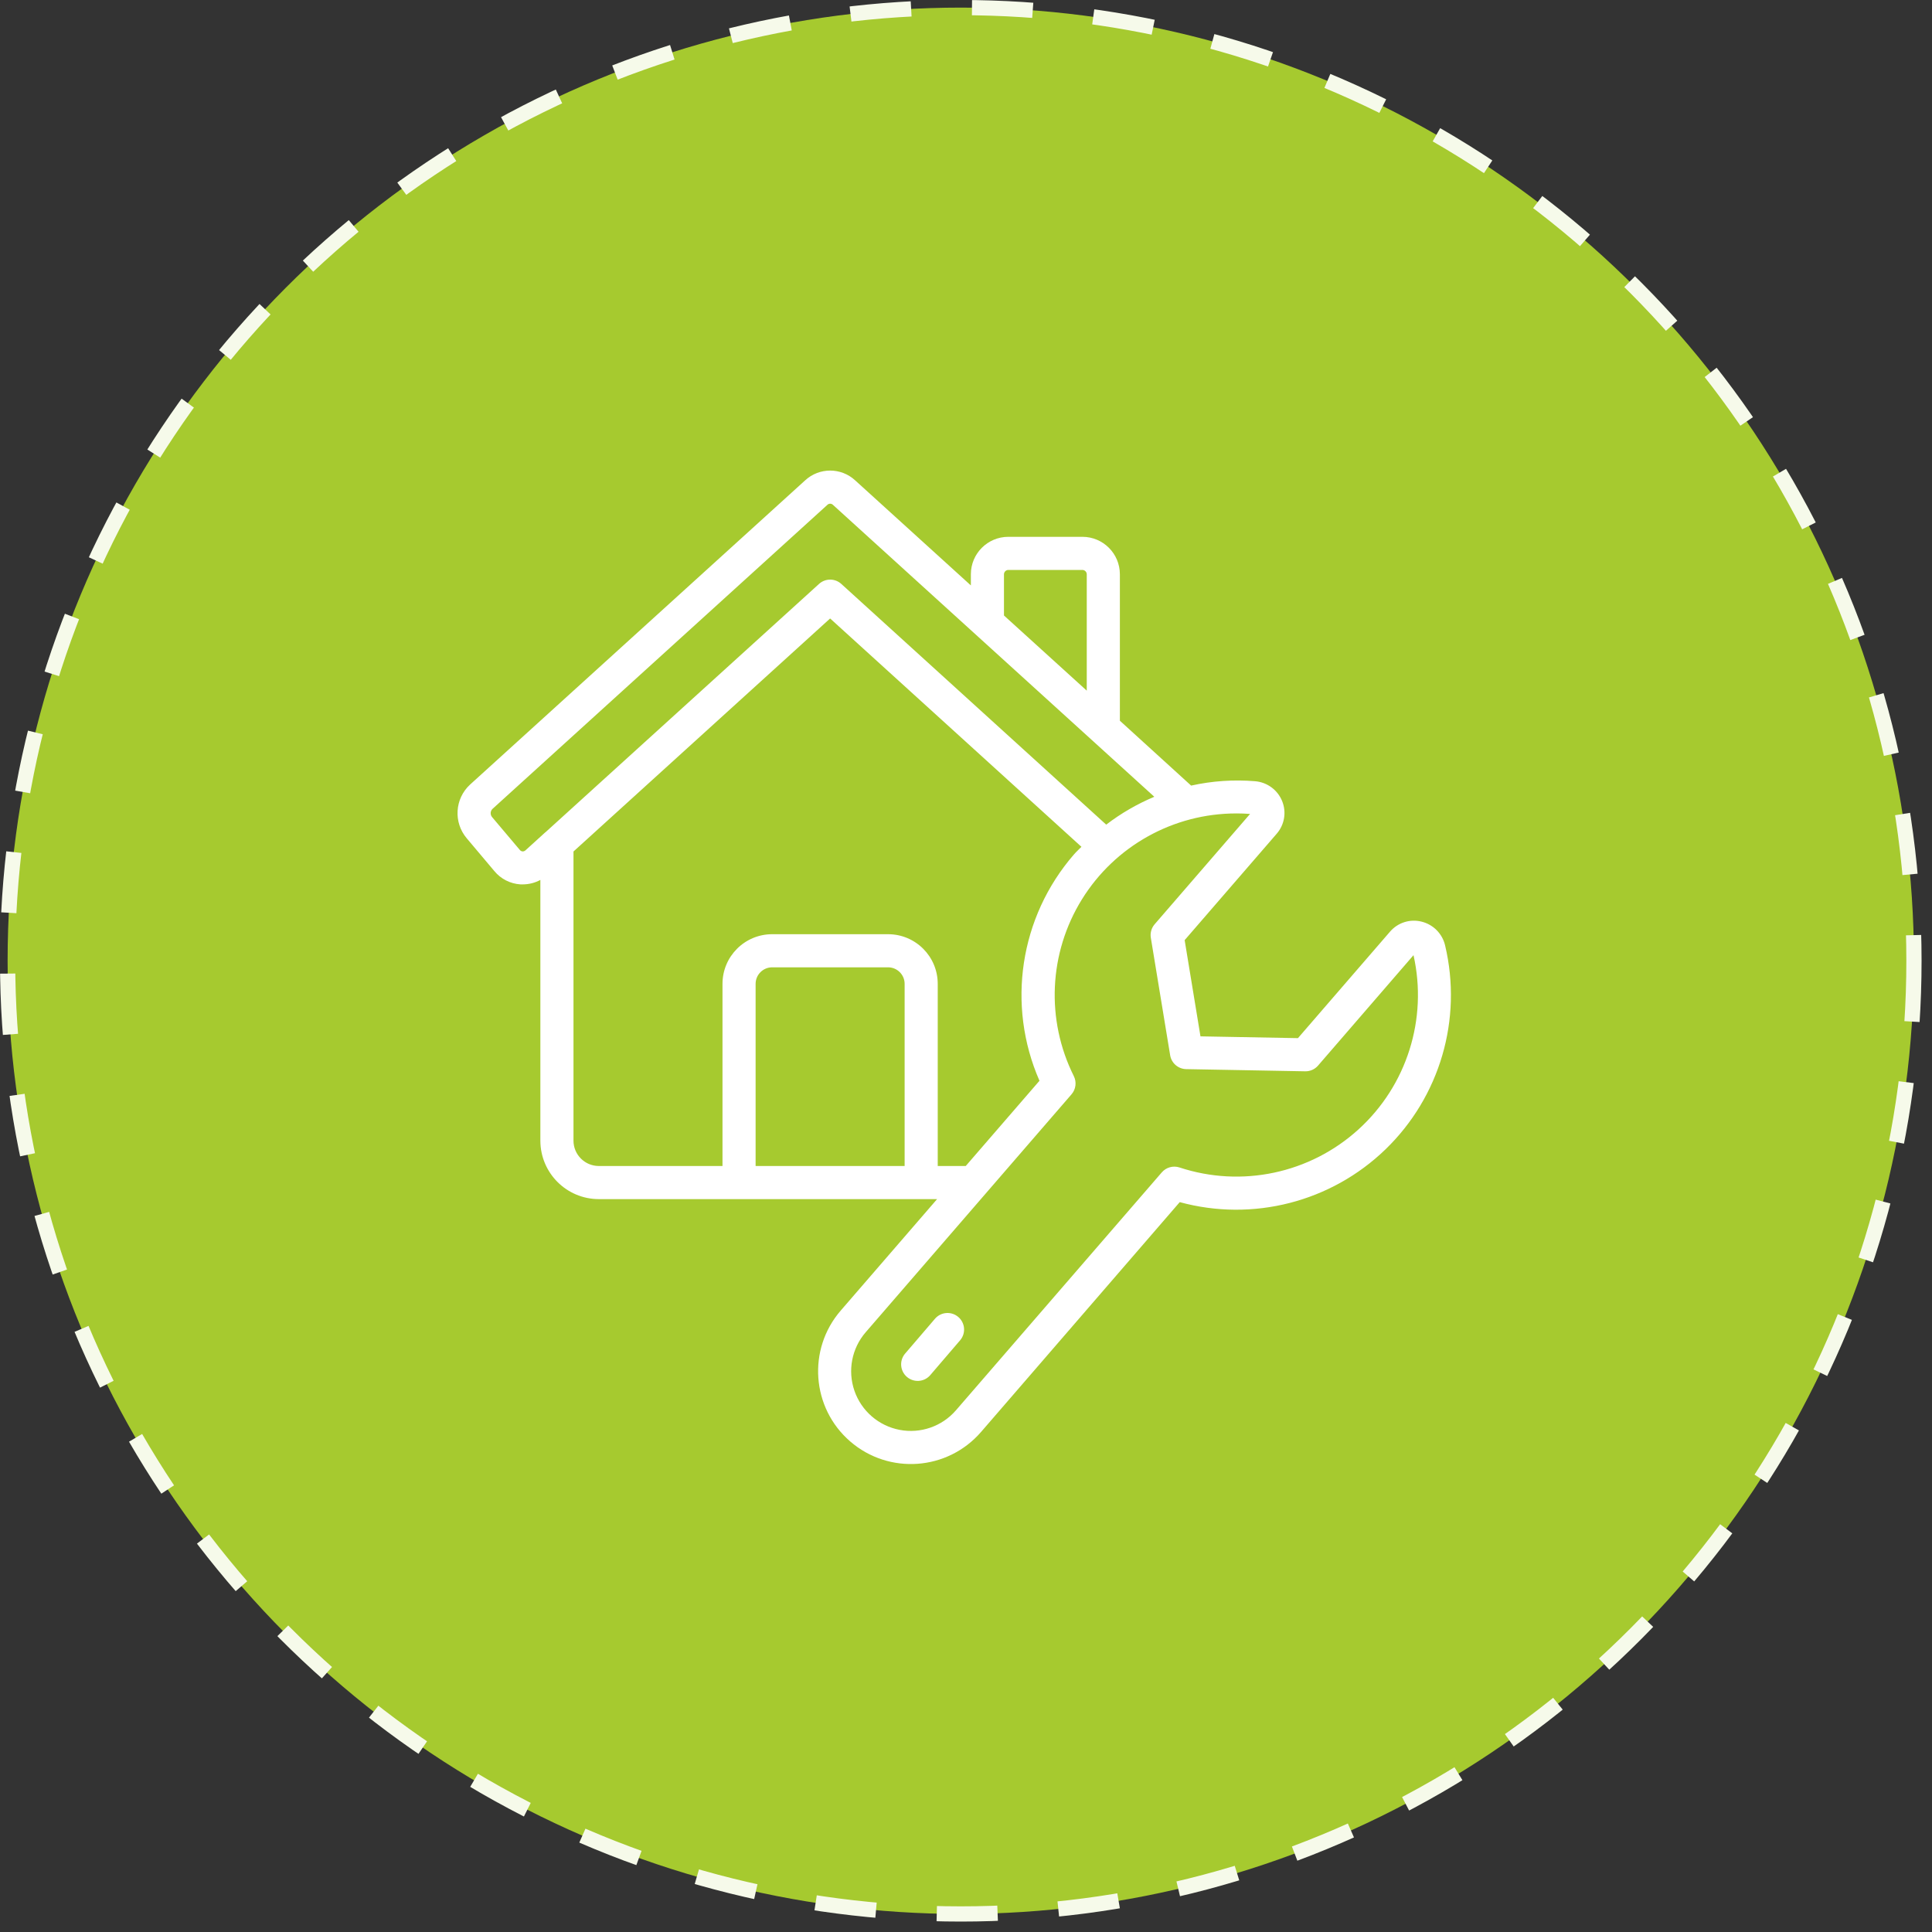 <svg xmlns="http://www.w3.org/2000/svg" width="127" height="127" viewBox="0 0 127 127" fill="none"><rect x="0" y="0" width="127" height="127" fill="#333333" stroke="none"/><circle cx="63.157" cy="63.157" r="62.657" fill="#A6CA2F" stroke="#F6FAEA" stroke-dasharray="4 4"></circle><g clip-path="url(#clip0_110_2062)"><path d="M32.499 57.264C32.925 57.779 33.546 58.094 34.213 58.135H34.368C34.77 58.134 35.167 58.033 35.521 57.842V74.982C35.524 77.103 37.242 78.822 39.363 78.824H61.6L55.265 86.15C53.061 88.697 53.34 92.548 55.887 94.752C58.434 96.956 62.285 96.677 64.489 94.13L77.55 79.022C82.354 80.333 87.494 79.015 91.075 75.553C94.655 72.091 96.145 66.998 94.995 62.152C94.816 61.378 94.216 60.771 93.444 60.583C92.684 60.393 91.881 60.649 91.371 61.245L85.321 68.242L78.913 68.125L77.873 61.8L83.924 54.805C84.438 54.214 84.577 53.385 84.282 52.66C83.984 51.925 83.297 51.42 82.506 51.354C81.097 51.237 79.679 51.334 78.299 51.641L73.615 47.377V37.748C73.613 36.39 72.513 35.29 71.155 35.288H66.279C64.921 35.29 63.821 36.39 63.82 37.748V38.483L56.218 31.58C55.289 30.718 53.852 30.718 52.922 31.58L30.897 51.577C29.893 52.505 29.797 54.059 30.679 55.103L32.499 57.264ZM49.67 76.647V64.675C49.67 64.074 50.157 63.587 50.759 63.587H58.377C58.978 63.587 59.466 64.074 59.466 64.675V76.647H49.67V76.647ZM61.642 76.647V64.675C61.642 62.871 60.181 61.41 58.377 61.41H50.759C48.955 61.41 47.493 62.871 47.493 64.675V76.647H39.363C38.444 76.646 37.699 75.901 37.698 74.982V55.973L54.568 40.655L71.088 55.665C70.923 55.836 70.748 55.992 70.592 56.172C67.031 60.277 66.15 66.066 68.33 71.044L63.483 76.647H61.642ZM81.271 53.47C81.571 53.47 81.873 53.481 82.173 53.504L75.9 60.757C75.689 61.001 75.597 61.327 75.65 61.646L76.92 69.367C77.005 69.885 77.448 70.269 77.974 70.279L85.797 70.422C86.121 70.429 86.43 70.291 86.642 70.046L92.917 62.788C93.861 66.983 92.476 71.361 89.292 74.249C86.108 77.138 81.616 78.09 77.533 76.743C77.115 76.606 76.655 76.735 76.368 77.069L62.84 92.705C61.923 93.765 60.511 94.256 59.135 93.992C57.758 93.728 56.627 92.75 56.168 91.427C55.708 90.103 55.989 88.635 56.906 87.575L70.437 71.934C70.724 71.602 70.783 71.13 70.587 70.737C68.74 67.037 68.94 62.643 71.116 59.126C73.292 55.609 77.135 53.469 81.27 53.471V53.47H81.271ZM65.996 37.748C66 37.593 66.124 37.469 66.279 37.465H71.155C71.31 37.469 71.434 37.593 71.438 37.748V45.4L65.996 40.459V37.748ZM32.365 53.181L54.39 33.184C54.49 33.087 54.65 33.087 54.751 33.184L75.879 52.376C74.75 52.848 73.688 53.464 72.717 54.208L55.303 38.384C54.888 38.007 54.254 38.007 53.839 38.384L35.848 54.716H35.841L34.542 55.897C34.49 55.943 34.423 55.968 34.354 55.968C34.279 55.962 34.21 55.924 34.165 55.864L32.34 53.703C32.217 53.547 32.228 53.325 32.365 53.181Z" fill="white"></path><path fill-rule="evenodd" clip-rule="evenodd" d="M61.477 86.669L59.48 88.999C59.108 89.457 59.169 90.129 59.617 90.512C60.066 90.896 60.738 90.853 61.133 90.414L63.13 88.084C63.503 87.626 63.442 86.954 62.993 86.571C62.545 86.187 61.872 86.231 61.477 86.669Z" fill="white"></path></g><defs><clipPath id="clip0_110_2062"><rect width="65.305" height="65.305" fill="white" transform="translate(30.074 30.934)"></rect></clipPath></defs></svg>